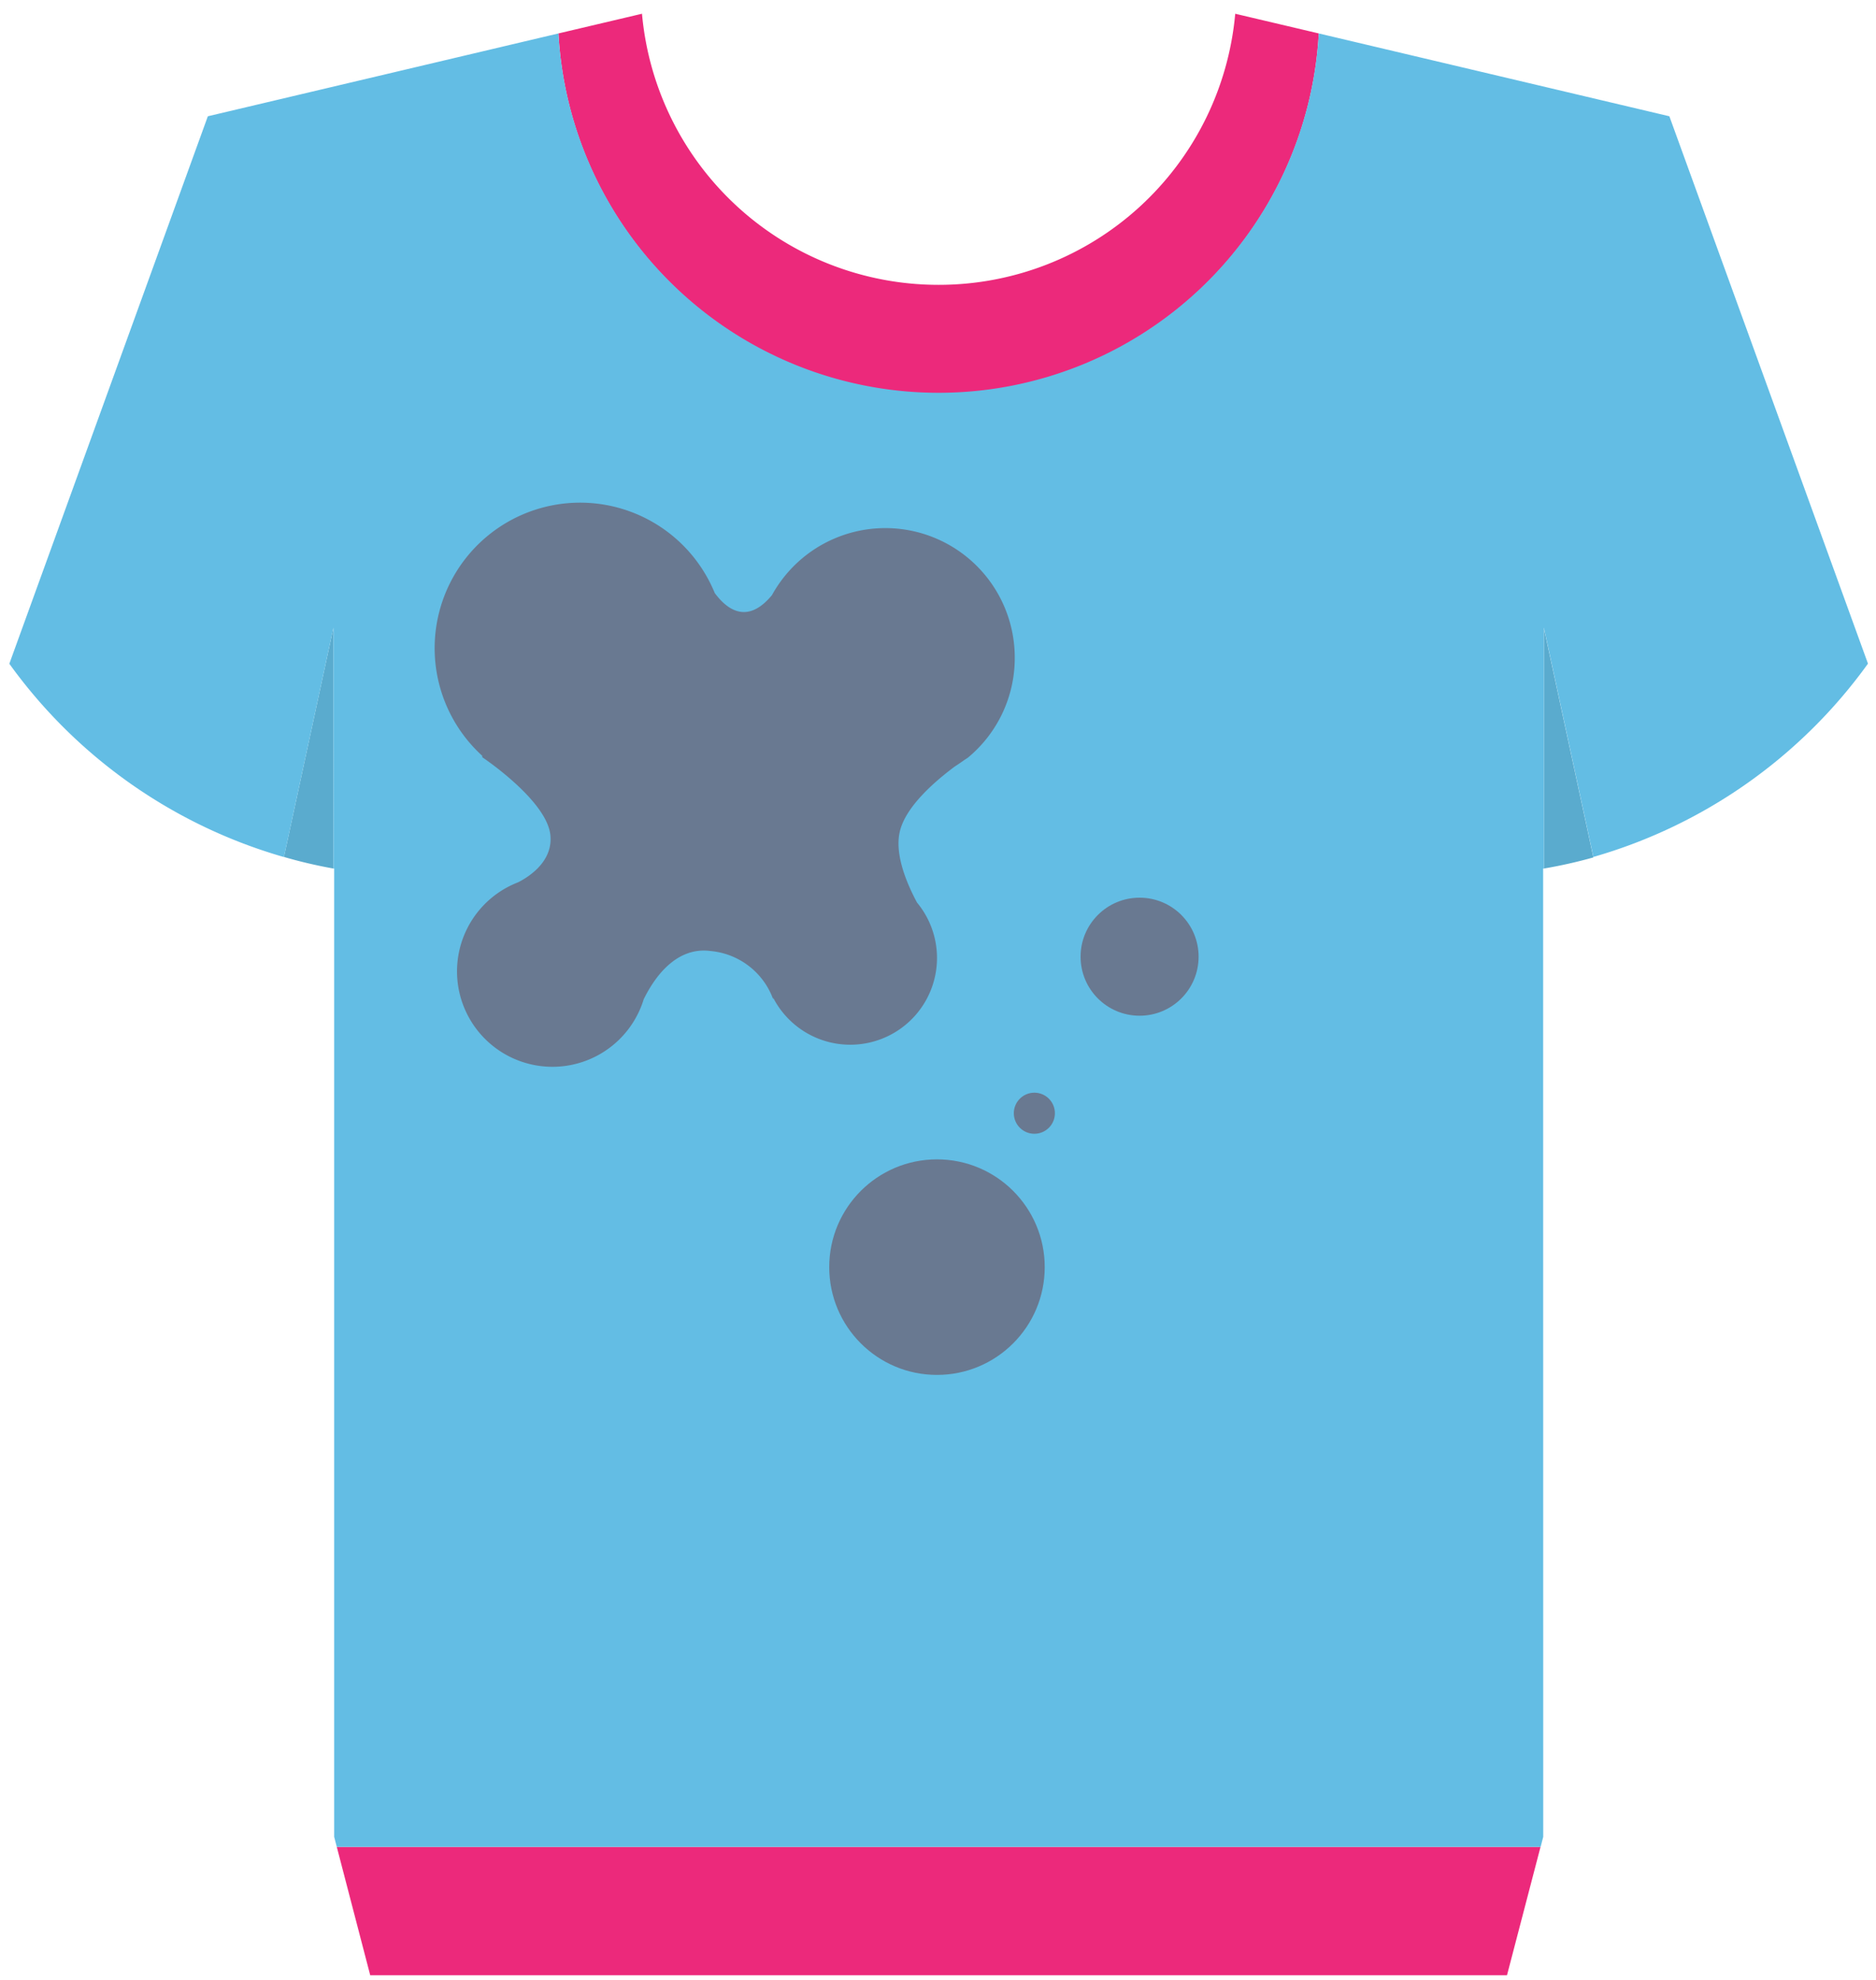 <svg id="Layer_2" data-name="Layer 2" xmlns="http://www.w3.org/2000/svg" width="200.92" height="212" viewBox="0 0 200.92 212"><defs><style>.cls-1{fill:#5aabce;}.cls-2{fill:#ec297b;}.cls-3{fill:#63bde4;}.cls-4{fill:#697991;}</style></defs><title>Artboard 1</title><g id="_Group_" data-name=" Group "><g id="_Group_2" data-name=" Group 2"><path id="_Path_" data-name=" Path " class="cls-1" d="M30.41,91.76A51.53,51.53,0,0,0,35.71,93V67.2Z"/><path id="_Path_2" data-name=" Path 2" class="cls-1" d="M165.35,93a51.62,51.62,0,0,0,5.3-1.19l-5.3-24.56Z"/><path id="_Path_3" data-name=" Path 3" class="cls-2" d="M100.53,42.13A40.78,40.78,0,0,0,141.24,3.58L132.41,1.5c-.06,0-.11-.05-.12,0a31.88,31.88,0,0,1-31.77,29,31.88,31.88,0,0,1-31.76-29c0-.06-.07,0-.12,0L59.81,3.58A40.78,40.78,0,0,0,100.53,42.13Z"/></g><g id="_Group_3" data-name=" Group 3"><polygon id="_Path_4" data-name=" Path 4" class="cls-2" points="39.65 211.5 98.27 211.5 102.78 211.5 161.4 211.5 164.99 197.76 36.07 197.76 39.65 211.5"/><path id="_Path_5" data-name=" Path 5" class="cls-3" d="M165.27,93h.08V67.2l5.3,24.56a54.9,54.9,0,0,0,29.41-20.7L178.79,12.45,141.24,3.58a40.78,40.78,0,0,1-81.43,0L22.26,12.45,1,71.07a54.9,54.9,0,0,0,29.41,20.7l5.3-24.56V93h.08V196.68l.28,1.08H165l.28-1.08Z"/></g><g id="_Group_4" data-name=" Group 4"><path id="_Path_6" data-name=" Path 6" class="cls-4" d="M108.68,70.36a13.86,13.86,0,0,0-26-6.64c-2.62,3.17-4.79,1.59-6.13-.22a15.58,15.58,0,1,0-24.9,17.43v.15s6.86,4.57,7.29,8.29c.32,2.79-2.17,4.45-3.44,5.1A10.22,10.22,0,1,0,68.94,107c1.07-2.19,3.39-5.66,7.15-5.17A7.9,7.9,0,0,1,82.81,107v-.16a9.29,9.29,0,1,0,15.4-10.2c-1.11-2.07-2.38-5.12-1.86-7.51.6-2.82,4-5.63,5.9-7.05q.5-.32,1-.68l.41-.27h0A13.84,13.84,0,0,0,108.68,70.36Z"/><circle id="_Path_7" data-name=" Path 7" class="cls-4" cx="122.05" cy="102.44" r="6.32"/><circle id="_Path_8" data-name=" Path 8" class="cls-4" cx="100.35" cy="135.68" r="11.54"/><circle id="_Path_9" data-name=" Path 9" class="cls-4" cx="110.78" cy="119.2" r="2.2"/></g></g></svg>